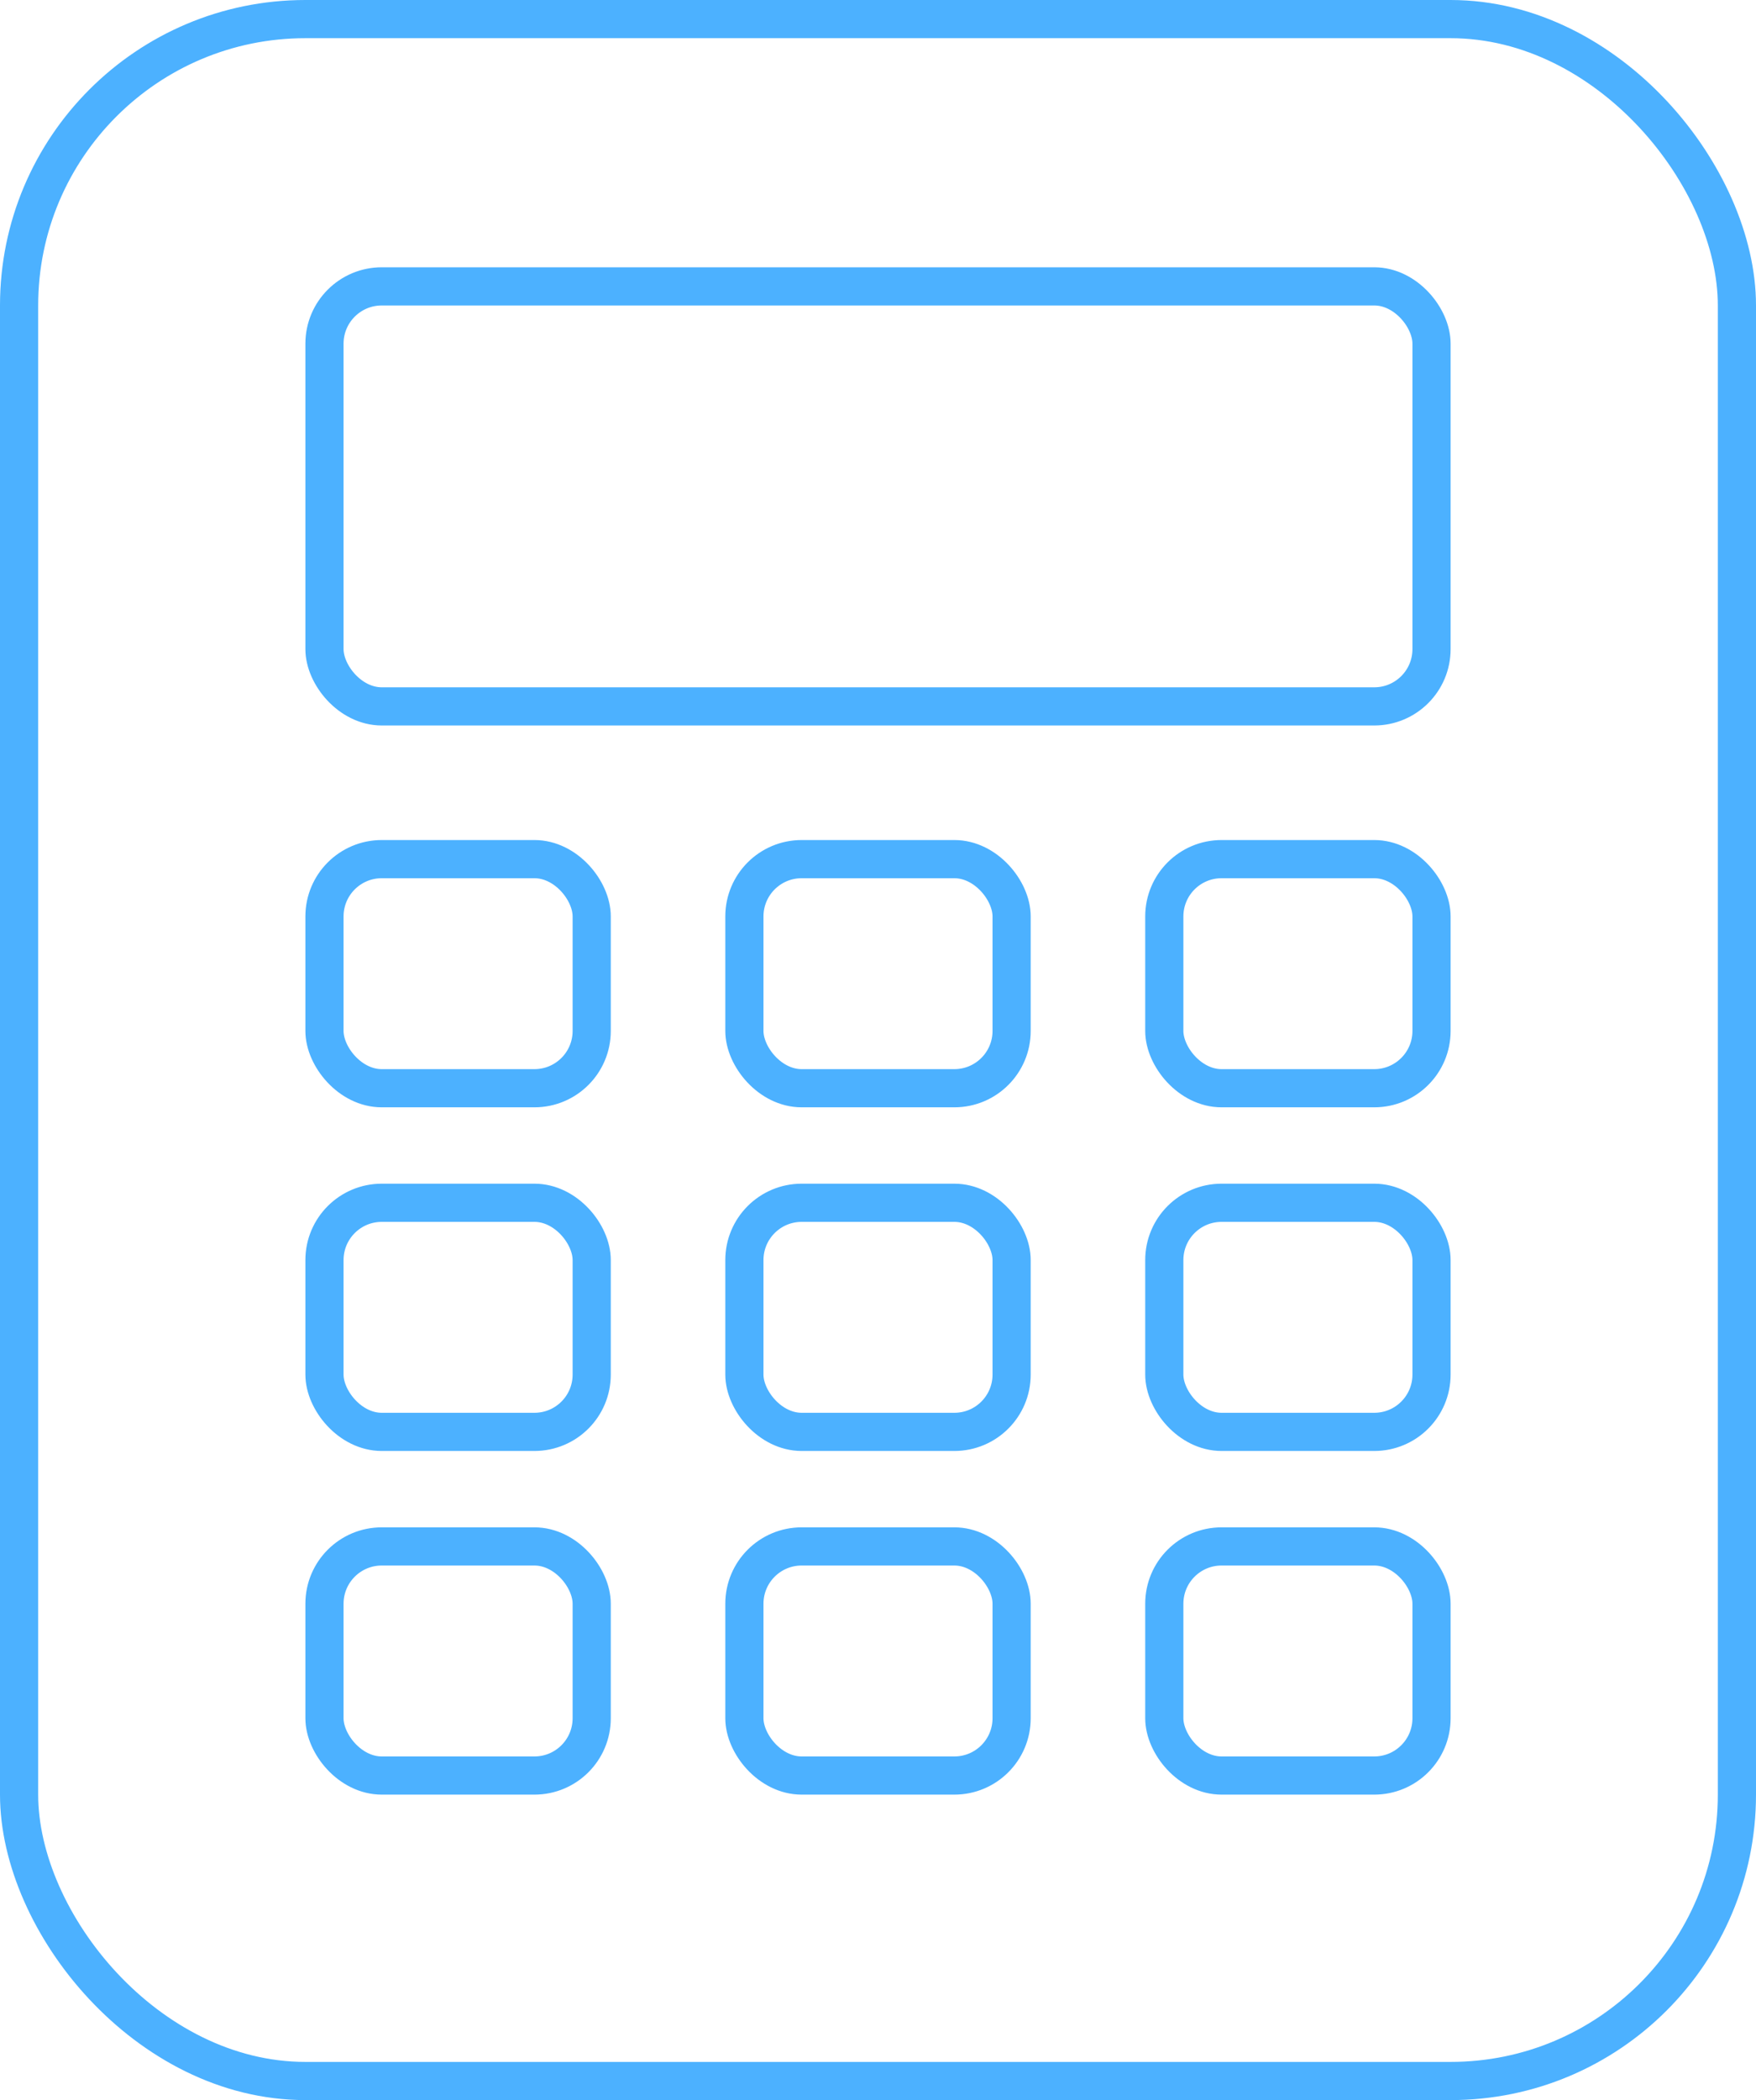 <svg width="46" height="55" viewBox="0 0 46 55" fill="none" xmlns="http://www.w3.org/2000/svg">
<rect x="0.5" y="0.5" width="45" height="54" rx="7.5" stroke="#4CB1FF"/>
<rect x="8.5" y="7.5" width="29" height="11" rx="1.5" stroke="#4CB1FF"/>
<rect x="8.5" y="22.5" width="7" height="6" rx="1.5" stroke="#4CB1FF"/>
<rect x="19.5" y="22.5" width="7" height="6" rx="1.5" stroke="#4CB1FF"/>
<rect x="30.5" y="22.5" width="7" height="6" rx="1.5" stroke="#4CB1FF"/>
<rect x="8.5" y="31.5" width="7" height="6" rx="1.5" stroke="#4CB1FF"/>
<rect x="19.5" y="31.5" width="7" height="6" rx="1.5" stroke="#4CB1FF"/>
<rect x="30.5" y="31.5" width="7" height="6" rx="1.5" stroke="#4CB1FF"/>
<rect x="8.5" y="40.5" width="7" height="6" rx="1.5" stroke="#4CB1FF"/>
<rect x="19.5" y="40.5" width="7" height="6" rx="1.5" stroke="#4CB1FF"/>
<rect x="30.5" y="40.5" width="7" height="6" rx="1.5" stroke="#4CB1FF"/>
</svg>

